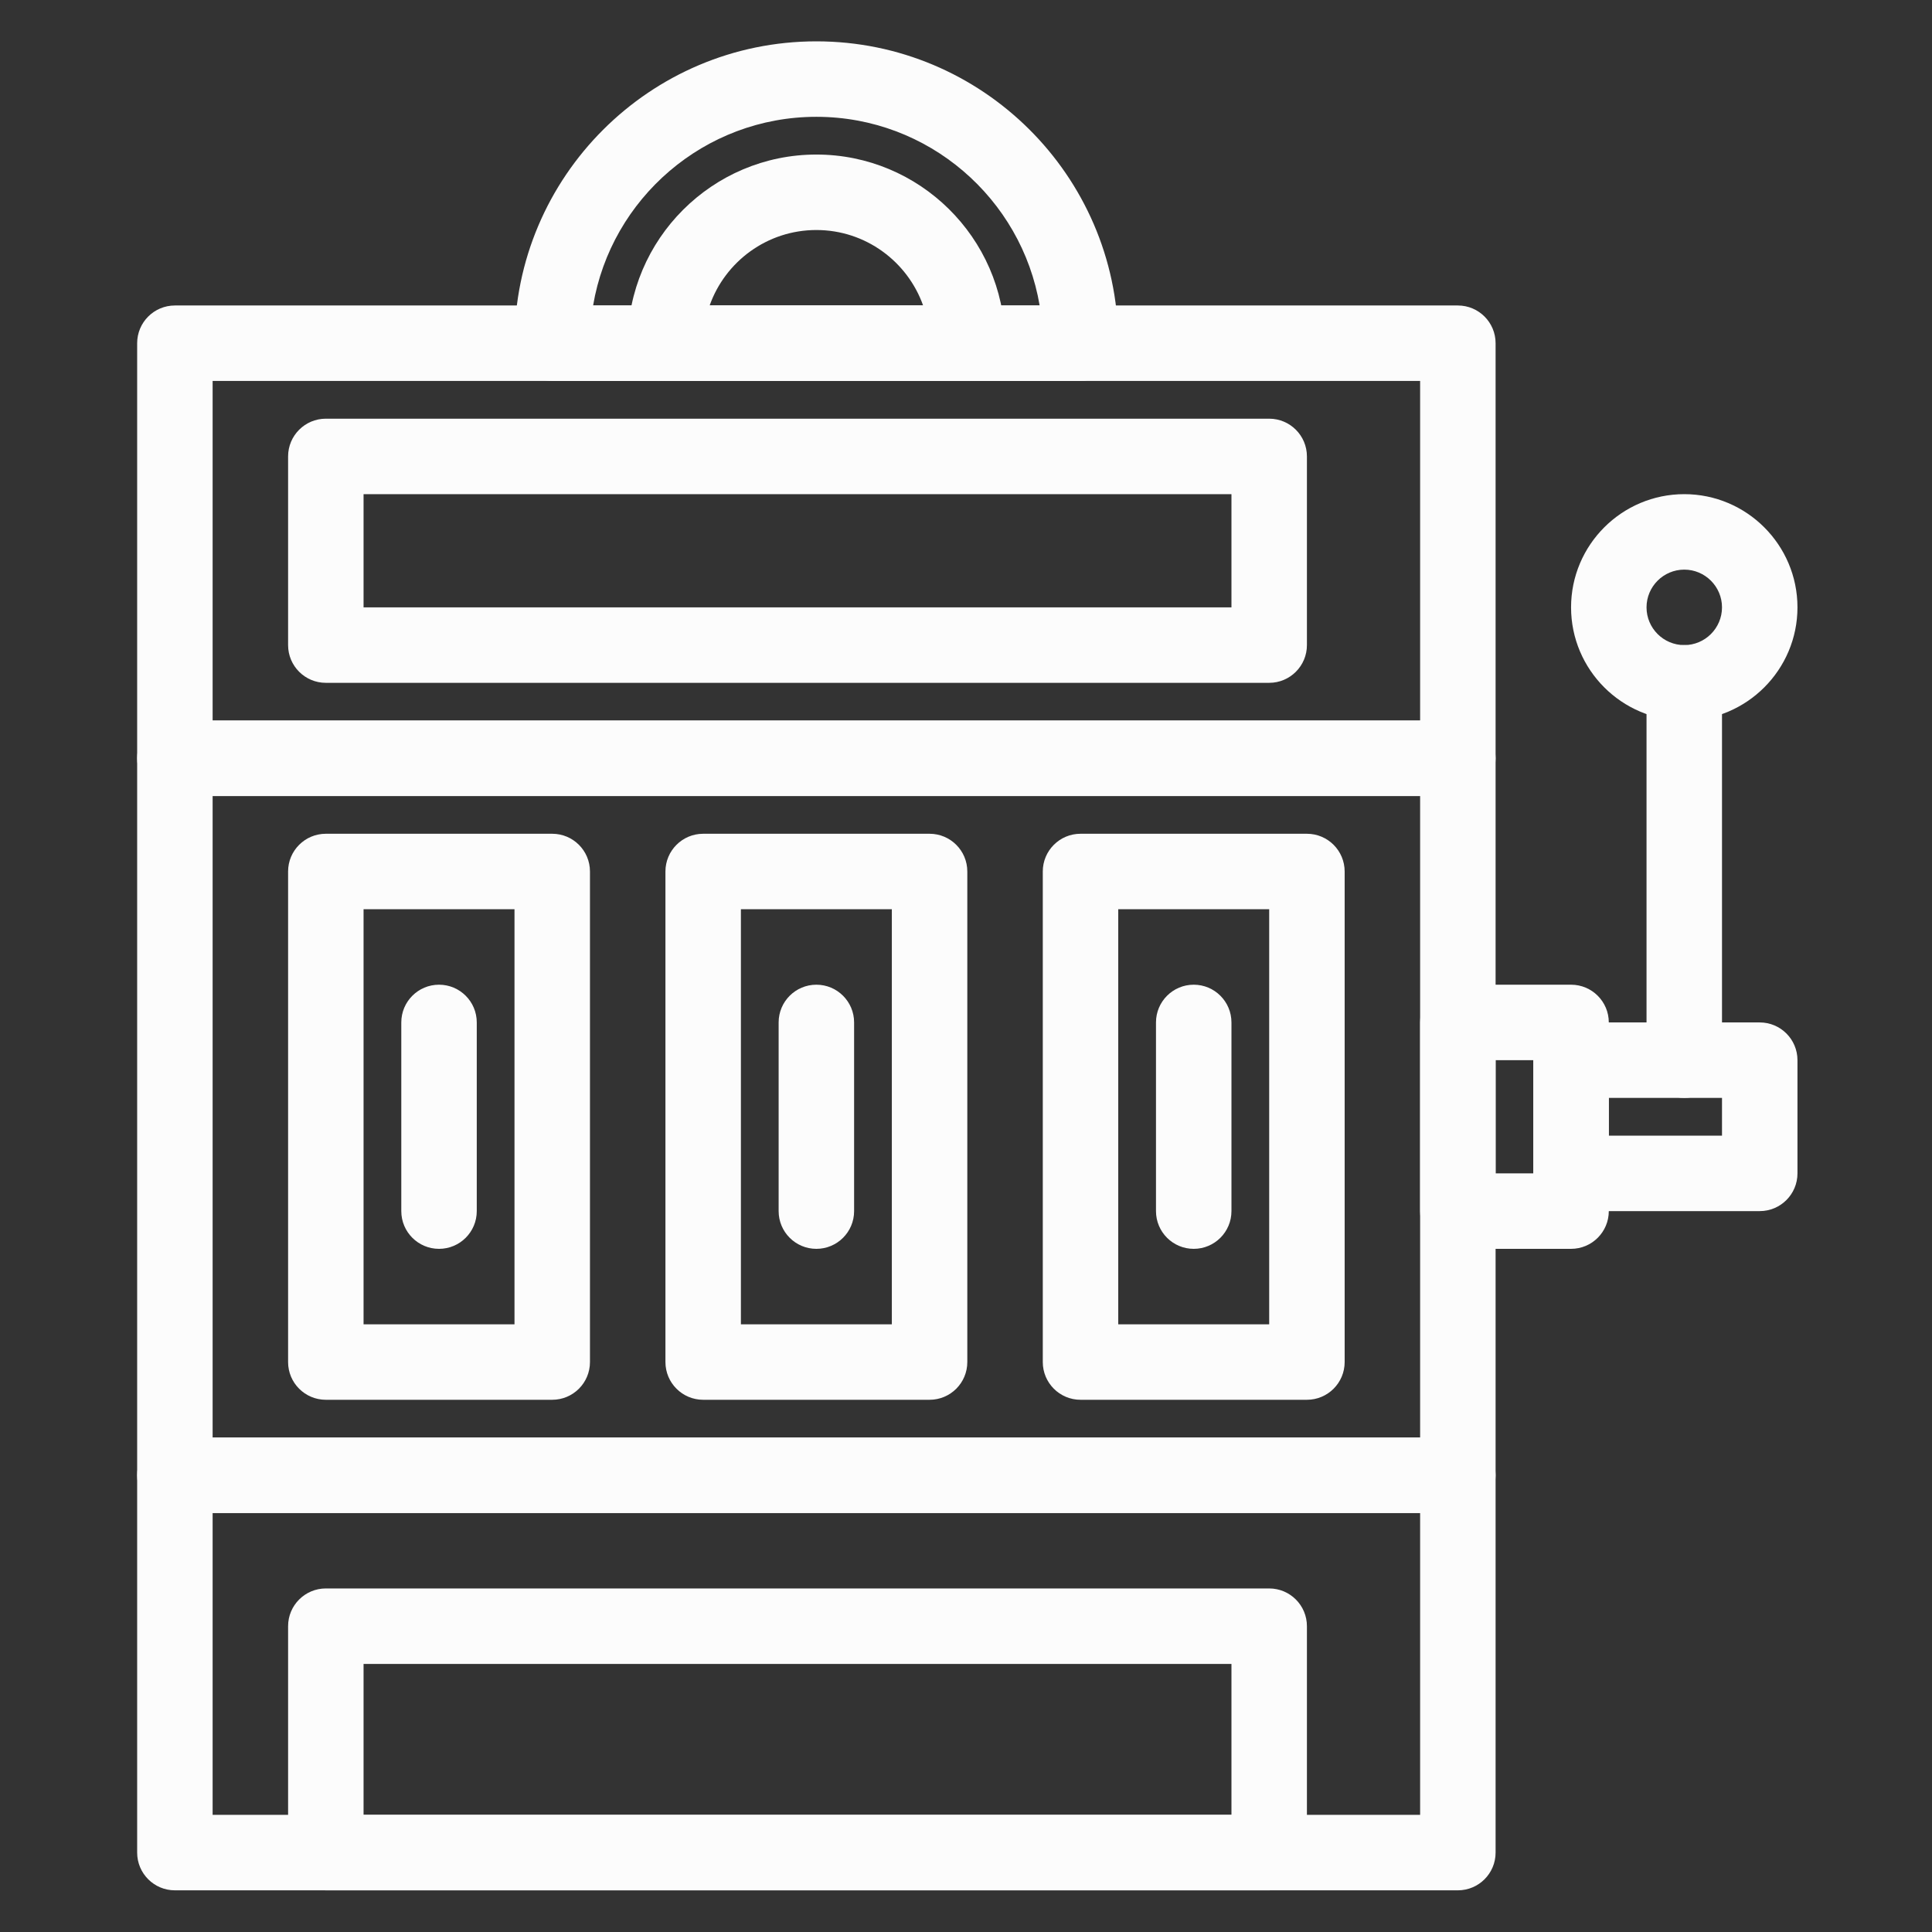 <!DOCTYPE svg PUBLIC "-//W3C//DTD SVG 1.1//EN" "http://www.w3.org/Graphics/SVG/1.1/DTD/svg11.dtd">
<!-- Uploaded to: SVG Repo, www.svgrepo.com, Transformed by: SVG Repo Mixer Tools -->
<svg fill="#fcfcfc" width="800px" height="800px" viewBox="0 0 512 512" version="1.1" xml:space="preserve" xmlns="http://www.w3.org/2000/svg" xmlns:xlink="http://www.w3.org/1999/xlink">
<rect x="0" y="0" width="512" height="512" fill="#333333" stroke="none"/>
<g id="SVGRepo_bgCarrier" stroke-width="0"/>
<g id="SVGRepo_tracerCarrier" stroke-linecap="round" stroke-linejoin="round"/>
<g id="SVGRepo_iconCarrier"> <g id="_x36_35_x2C__Casino_x2C__gambling_x2C__slots_x2C__usa"> <g> <g> <g> <g> <g> <path d="M386.348,210.957h-340c-5.523,0-10-4.477-10-10v-110c0-5.523,4.477-10,10-10h340c5.522,0,10,4.477,10,10v110 C396.348,206.479,391.87,210.957,386.348,210.957z M56.347,190.957h320v-90h-320V190.957z"/> </g> <g> <path d="M386.348,400.956h-340c-5.523,0-10-4.478-10-10v-190c0-5.523,4.477-10,10-10h340c5.522,0,10,4.477,10,10v190 C396.348,396.479,391.87,400.956,386.348,400.956z M56.347,380.956h320v-170h-320V380.956z"/> </g> <g> <path d="M386.348,500.956h-340c-5.523,0-10-4.478-10-10v-100c0-5.522,4.477-10,10-10h340c5.522,0,10,4.478,10,10v100 C396.348,496.479,391.87,500.956,386.348,500.956z M56.347,480.956h320v-80h-320V480.956z"/> </g> <g> <path d="M286.367,100.957c-0.005,0-0.012,0-0.02,0h-140c-5.523,0-10-4.477-10-10c0-44.112,35.888-80,80-80 c43.886,0,79.632,35.517,79.998,79.318c0.016,0.225,0.022,0.453,0.022,0.682C296.367,96.479,291.891,100.957,286.367,100.957z M157.181,80.957h118.334c-4.775-28.341-29.49-50-59.167-50S161.955,52.616,157.181,80.957z"/> </g> <g> <path d="M256.367,100.957c-0.007,0-0.013,0-0.02,0h-80c-5.523,0-10-4.477-10-10c0-27.57,22.43-50,50-50 c27.333,0,49.614,22.043,49.995,49.288c0.017,0.235,0.025,0.473,0.025,0.712C266.367,96.479,261.89,100.957,256.367,100.957z M188.061,80.957h56.573c-4.127-11.641-15.249-20-28.287-20S192.188,69.316,188.061,80.957z"/> </g> <g> <path d="M336.348,180.957h-250c-5.523,0-10-4.477-10-10v-50c0-5.523,4.477-10,10-10h250c5.522,0,10,4.477,10,10v50 C346.348,176.479,341.87,180.957,336.348,180.957z M96.347,160.957h230v-30h-230V160.957z"/> </g> <g> <path d="M146.347,370.956h-60c-5.523,0-10-4.478-10-10v-130c0-5.523,4.477-10,10-10h60c5.523,0,10,4.477,10,10v130 C156.347,366.479,151.87,370.956,146.347,370.956z M96.347,350.956h40v-110h-40V350.956z"/> </g> <g> <path d="M246.347,370.956h-60c-5.523,0-10-4.478-10-10v-130c0-5.523,4.477-10,10-10h60c5.523,0,10,4.477,10,10v130 C256.347,366.479,251.87,370.956,246.347,370.956z M196.347,350.956h40v-110h-40V350.956z"/> </g> <g> <path d="M346.348,370.956h-60c-5.522,0-10-4.478-10-10v-130c0-5.523,4.478-10,10-10h60c5.522,0,10,4.477,10,10v130 C356.348,366.479,351.87,370.956,346.348,370.956z M296.348,350.956h40v-110h-40V350.956z"/> </g> <g> <path d="M416.348,330.956h-30c-5.522,0-10-4.478-10-10v-50c0-5.522,4.478-10,10-10h30c5.522,0,10,4.478,10,10v50 C426.348,326.479,421.87,330.956,416.348,330.956z M396.348,310.956h10v-30h-10V310.956z"/> </g> <g> <path d="M336.348,500.956h-250c-5.523,0-10-4.478-10-10v-60c0-5.522,4.477-10,10-10h250c5.522,0,10,4.478,10,10v60 C346.348,496.479,341.87,500.956,336.348,500.956z M96.347,480.956h230v-40h-230V480.956z"/> </g> <g> <path d="M466.348,320.956h-50c-5.522,0-10-4.478-10-10v-30c0-5.522,4.478-10,10-10h50c5.522,0,10,4.478,10,10v30 C476.348,316.479,471.87,320.956,466.348,320.956z M426.348,300.956h30v-10h-30V300.956z"/> </g> <g> <path d="M446.348,290.956c-5.522,0-10-4.478-10-10v-100c0-5.523,4.478-10,10-10s10,4.477,10,10v100 C456.348,286.479,451.87,290.956,446.348,290.956z"/> </g> <g> <path d="M446.348,190.957c-16.542,0-30-13.458-30-30s13.458-30,30-30s30,13.458,30,30S462.89,190.957,446.348,190.957z M446.348,150.957c-5.514,0-10,4.486-10,10s4.486,10,10,10s10-4.486,10-10S451.861,150.957,446.348,150.957z"/> </g> </g> <g> <path d="M316.348,330.956c-5.522,0-10-4.478-10-10v-50c0-5.522,4.478-10,10-10s10,4.478,10,10v50 C326.348,326.479,321.87,330.956,316.348,330.956z"/> </g> <g> <path d="M216.347,330.956c-5.523,0-10-4.478-10-10v-50c0-5.522,4.477-10,10-10s10,4.478,10,10v50 C226.347,326.479,221.87,330.956,216.347,330.956z"/> </g> <g> <path d="M116.347,330.956c-5.523,0-10-4.478-10-10v-50c0-5.522,4.477-10,10-10s10,4.478,10,10v50 C126.347,326.479,121.87,330.956,116.347,330.956z"/> </g> </g> </g> </g> </g> <g id="Layer_1"/> </g>
</svg>